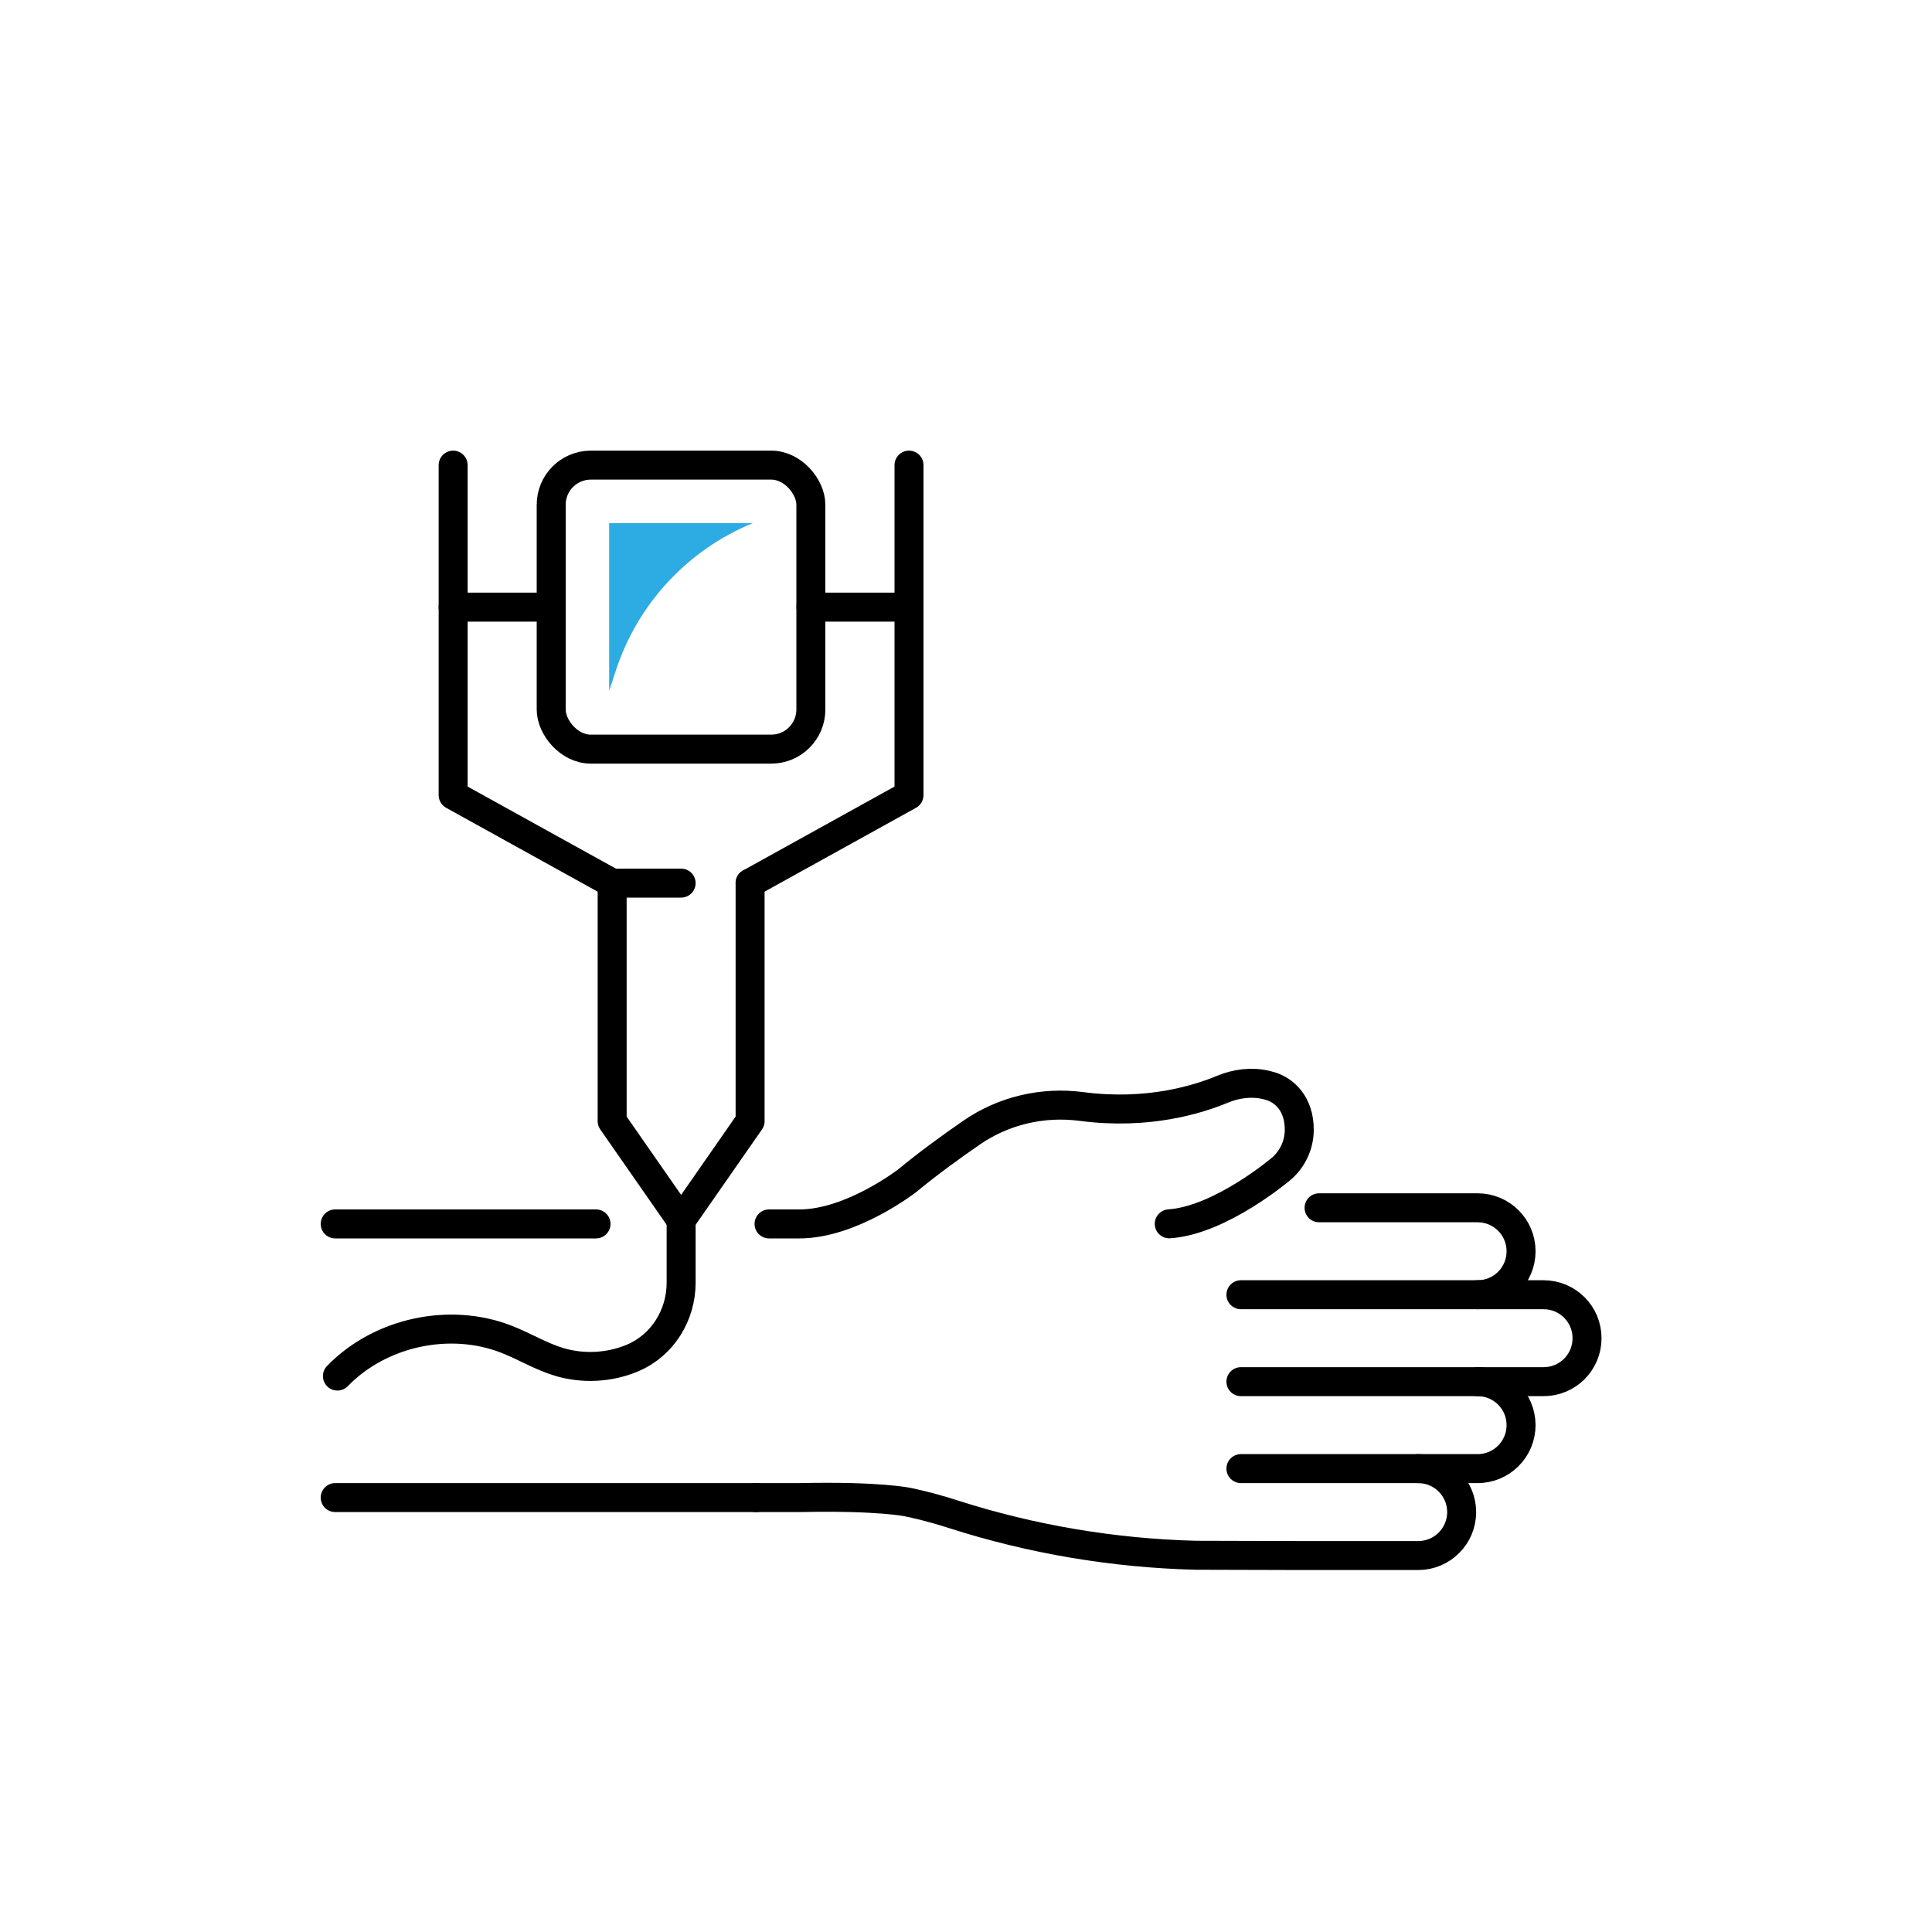 <?xml version="1.0" encoding="UTF-8"?>
<svg id="a" data-name="Layer 1" xmlns="http://www.w3.org/2000/svg" viewBox="0 0 200 200">
  <defs>
    <style>
      .b {
        fill: #2dabe3;
        stroke-width: 0px;
      }

      .c {
        fill: none;
        stroke: #000;
        stroke-linecap: round;
        stroke-linejoin: round;
        stroke-width: 3px;
      }
    </style>
  </defs>
  <path class="c" d="M128.46,134.03h24.5c2.49,0,4.5-2.01,4.5-4.5h0c0-2.49-2.01-4.5-4.5-4.5h-16.41"/>
  <path class="c" d="M128.46,143.03h31.33c2.49,0,4.5-2.01,4.5-4.5h0c0-2.49-2.01-4.5-4.5-4.5h-6.83"/>
  <path class="c" d="M128.46,152.03h24.5c2.49,0,4.5-2.02,4.5-4.5h0c0-2.49-2.01-4.5-4.5-4.5"/>
  <line class="c" x1="78.29" y1="155.03" x2="34.7" y2="155.03"/>
  <path class="c" d="M146.81,152.03c2.49,0,4.5,2.02,4.5,4.5h0c0,2.49-2.02,4.5-4.5,4.5h-11.96l-11.07-.03c-8.52-.22-16.98-1.64-25.11-4.25-2.63-.85-4.69-1.25-4.69-1.25,0,0-2.93-.65-11.22-.47h-4.48"/>
  <line class="c" x1="61.7" y1="126.7" x2="34.7" y2="126.7"/>
  <path class="c" d="M79.61,126.7h3.15c5.39,0,11.15-4.47,11.15-4.47,2.19-1.81,4.58-3.54,6.68-4.99,3.31-2.28,7.36-3.22,11.34-2.7,6.89.91,12.09-.73,14.64-1.79,1.43-.59,3.01-.79,4.52-.43.14.03.28.07.41.11,1.49.45,3,1.86,3,4.51h0c0,1.58-.7,3.05-1.85,4.04,0,0-6.28,5.35-11.61,5.71"/>
  <polyline class="c" points="63.37 91.42 63.37 116.06 70.51 126.32 77.65 116.06 77.65 91.42"/>
  <polyline class="c" points="77.65 91.42 94.1 82.31 94.1 48.15"/>
  <polyline class="c" points="46.91 48.15 46.91 82.31 63.37 91.42 70.51 91.42"/>
  <rect class="c" x="57.06" y="48.15" width="26.88" height="29.4" rx="4.1" ry="4.1"/>
  <path class="b" d="M63.06,71.55v-17.4h14.88,0c-6.73,2.76-11.92,8.33-14.18,15.24l-.71,2.16Z"/>
  <line class="c" x1="57.06" y1="62.85" x2="46.91" y2="62.85"/>
  <line class="c" x1="94.1" y1="62.85" x2="83.95" y2="62.85"/>
  <path class="c" d="M70.51,126.32v6.47c0,3.35-1.92,6.47-5.01,7.78-.02,0-.05.02-.07.03-2.36.98-5.05,1.12-7.5.4-1.92-.57-3.65-1.64-5.52-2.37-5.89-2.29-13.08-.72-17.48,3.82"/>
</svg>